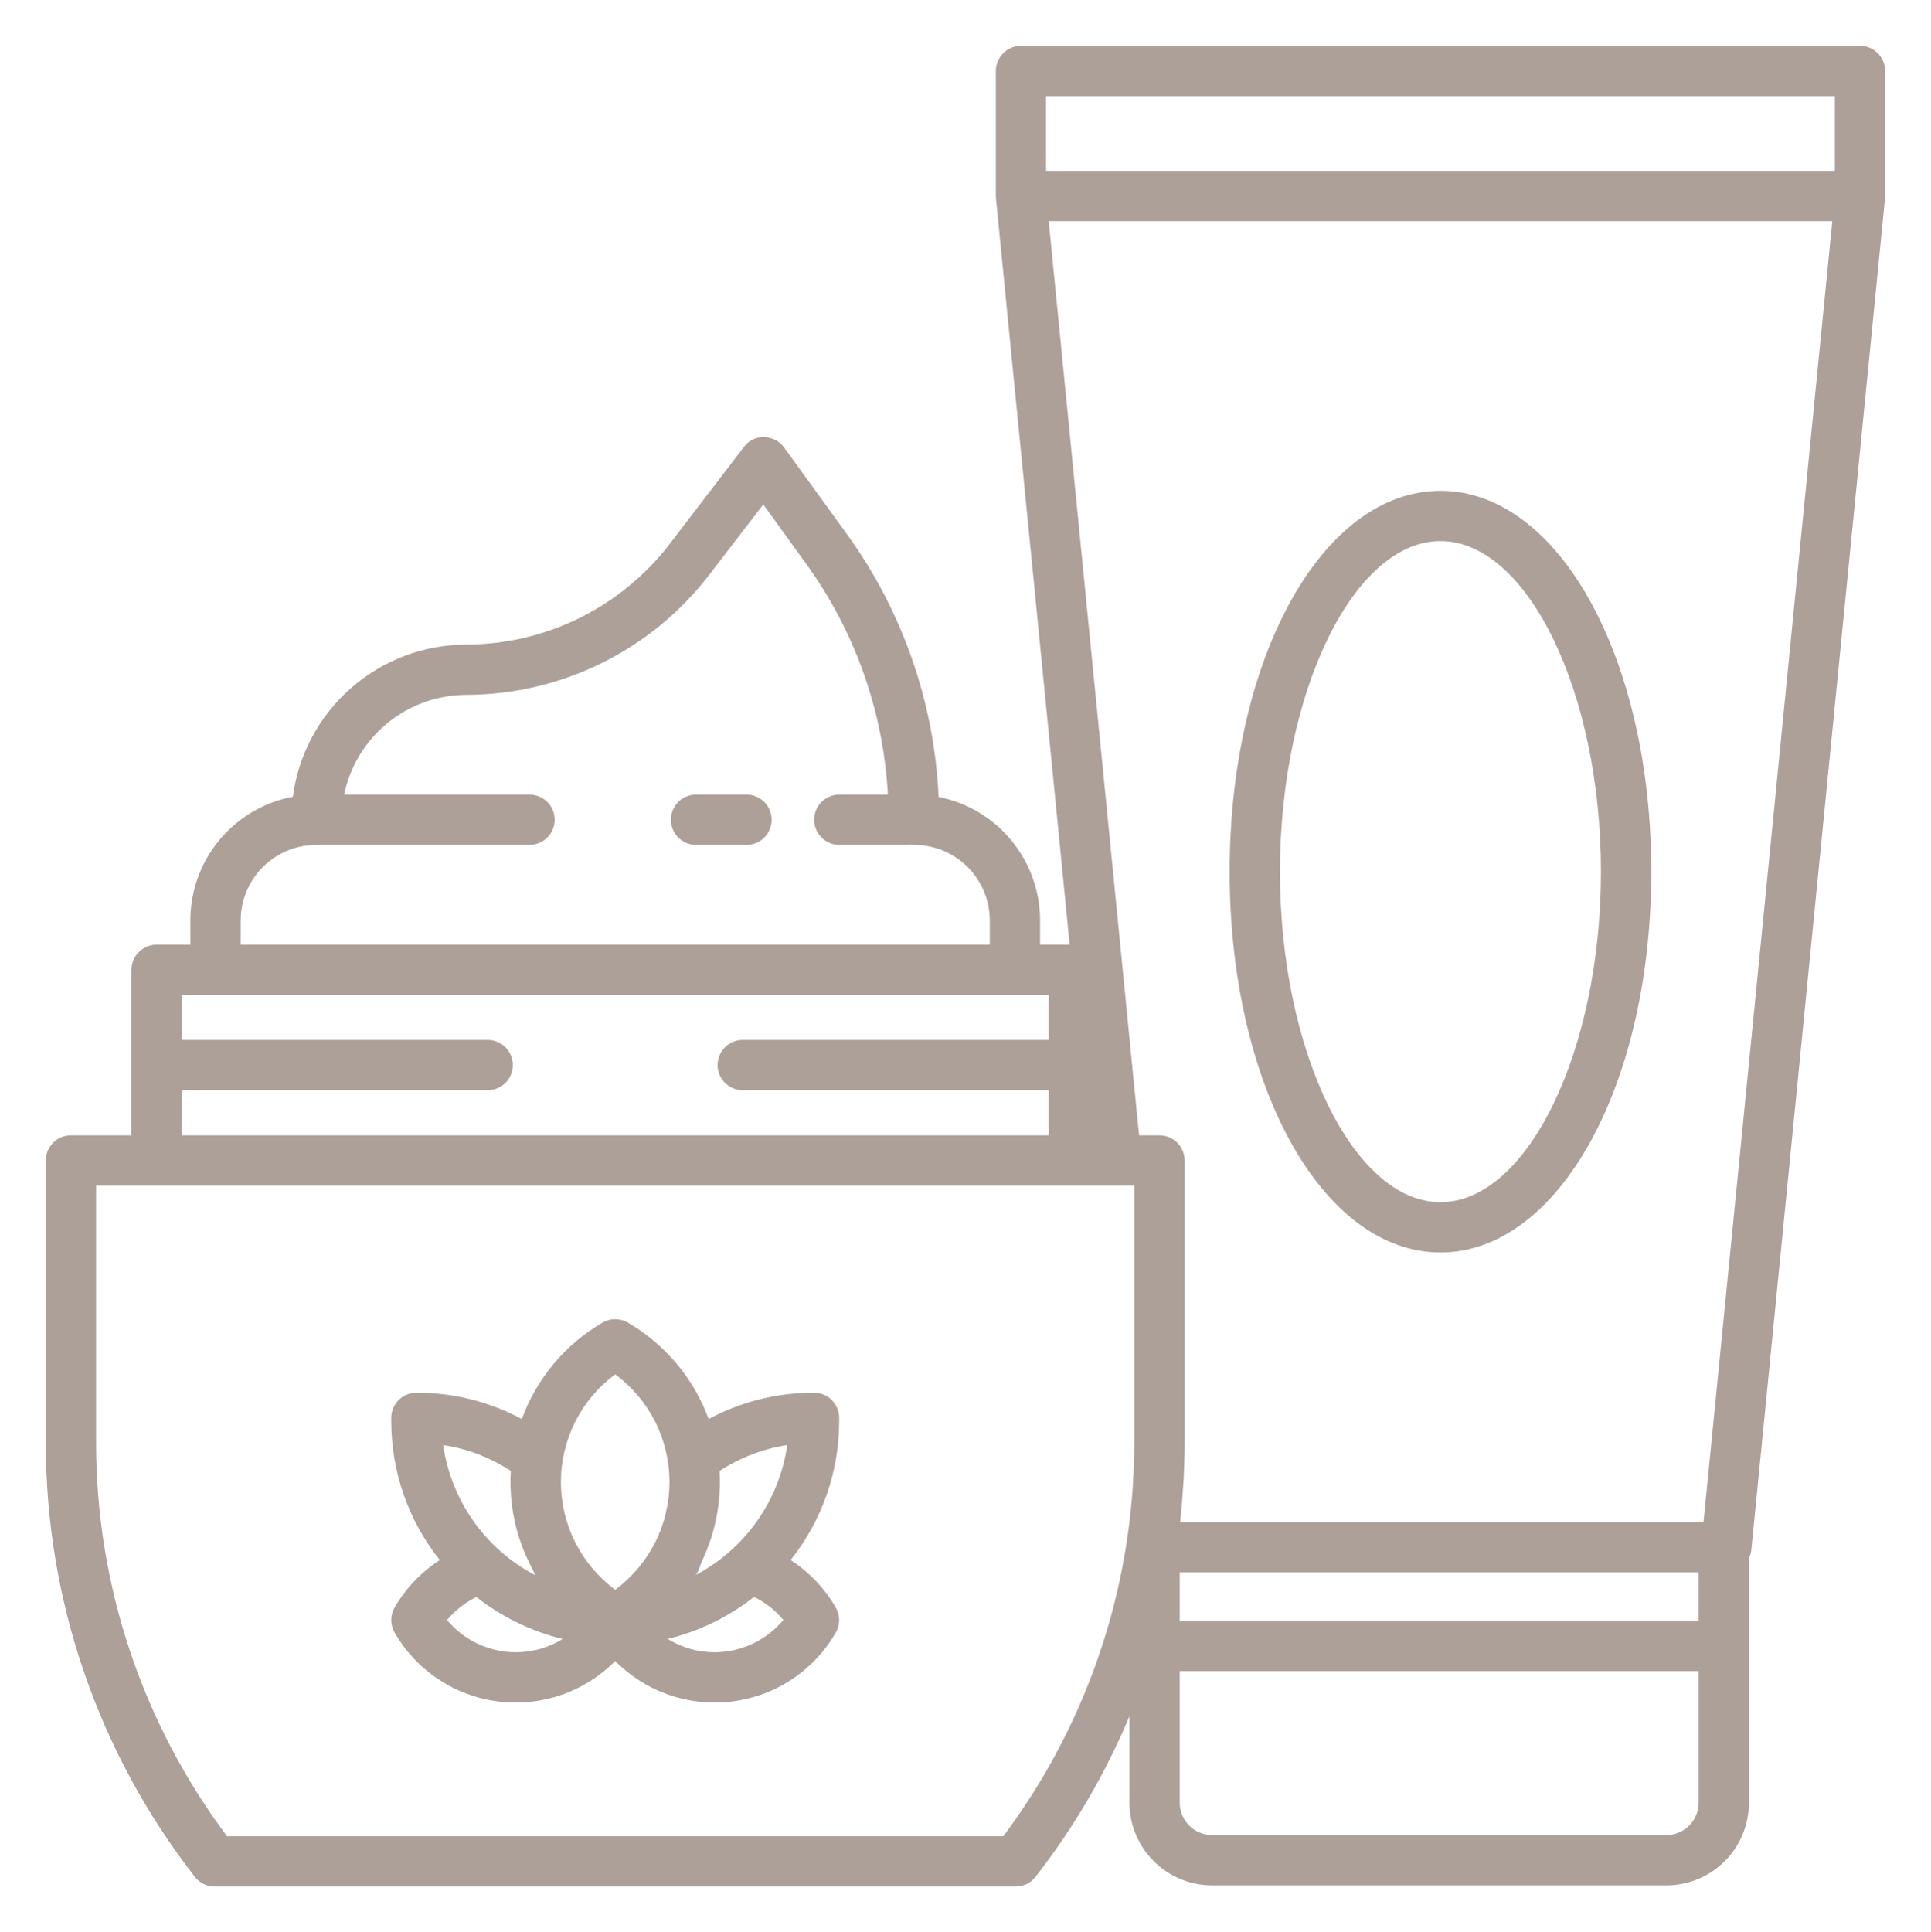 <?xml version="1.0" encoding="UTF-8"?> <svg xmlns="http://www.w3.org/2000/svg" viewBox="6253.143 5109.714 42.135 42.16"><path fill="#ADA098" stroke="none" fill-opacity="1" stroke-width="1" stroke-opacity="1" font-size-adjust="none" id="tSvg123698b0c47" title="Path 2" d="M 6279.974 5128.731 C 6279.974 5133.39 6281.994 5137.04 6284.574 5137.04 C 6287.154 5137.04 6289.174 5133.39 6289.174 5128.731 C 6289.174 5124.072 6287.154 5120.422 6284.574 5120.422C 6281.994 5120.422 6279.974 5124.072 6279.974 5128.731Z M 6288.076 5128.731 C 6288.076 5132.64 6286.473 5135.943 6284.574 5135.943 C 6282.675 5135.943 6281.072 5132.64 6281.072 5128.731 C 6281.072 5124.822 6282.675 5121.519 6284.574 5121.519C 6286.473 5121.519 6288.076 5124.822 6288.076 5128.731Z"></path><path fill="#ADA098" stroke="none" fill-opacity="1" stroke-width="1" stroke-opacity="1" font-size-adjust="none" id="tSvg12cb5c2d086" title="Path 3" d="M 6293.729 5110.714 C 6287.626 5110.714 6281.523 5110.714 6275.42 5110.714 C 6275.275 5110.714 6275.136 5110.772 6275.033 5110.875 C 6274.93 5110.978 6274.872 5111.118 6274.872 5111.263 C 6274.872 5112.172 6274.872 5113.082 6274.872 5113.991 C 6274.872 5114 6274.875 5114.01 6274.875 5114.019 C 6274.873 5114.027 6274.873 5114.036 6274.875 5114.044 C 6275.411 5119.471 6275.947 5124.897 6276.483 5130.324 C 6276.268 5130.324 6276.053 5130.324 6275.838 5130.324 C 6275.838 5130.147 6275.838 5129.971 6275.838 5129.794 C 6275.837 5129.158 6275.616 5128.542 6275.212 5128.051 C 6274.809 5127.56 6274.247 5127.224 6273.624 5127.101 C 6273.529 5125.028 6272.829 5123.029 6271.611 5121.35 C 6271.158 5120.726 6270.706 5120.102 6270.253 5119.478 C 6270.203 5119.409 6270.138 5119.353 6270.062 5119.313 C 6269.986 5119.274 6269.903 5119.253 6269.817 5119.252 C 6269.732 5119.248 6269.646 5119.266 6269.569 5119.303 C 6269.492 5119.34 6269.425 5119.396 6269.375 5119.466 C 6268.832 5120.175 6268.288 5120.885 6267.745 5121.595 C 6267.222 5122.272 6266.552 5122.82 6265.785 5123.198 C 6265.019 5123.577 6264.175 5123.774 6263.32 5123.777 C 6262.394 5123.778 6261.499 5124.115 6260.803 5124.726 C 6260.106 5125.336 6259.655 5126.179 6259.533 5127.097 C 6258.904 5127.216 6258.337 5127.551 6257.929 5128.043 C 6257.521 5128.535 6257.297 5129.155 6257.297 5129.794 C 6257.297 5129.971 6257.297 5130.147 6257.297 5130.324 C 6257.051 5130.324 6256.806 5130.324 6256.56 5130.324 C 6256.415 5130.324 6256.275 5130.382 6256.172 5130.485 C 6256.07 5130.588 6256.012 5130.727 6256.011 5130.873 C 6256.011 5132.077 6256.011 5133.281 6256.011 5134.485 C 6255.571 5134.485 6255.131 5134.485 6254.691 5134.485 C 6254.619 5134.485 6254.548 5134.499 6254.481 5134.526 C 6254.415 5134.554 6254.354 5134.594 6254.303 5134.645 C 6254.252 5134.696 6254.212 5134.757 6254.184 5134.823 C 6254.157 5134.89 6254.143 5134.961 6254.143 5135.033 C 6254.143 5137.096 6254.143 5139.158 6254.143 5141.22 C 6254.147 5144.641 6255.291 5147.963 6257.394 5150.661 C 6257.445 5150.727 6257.511 5150.781 6257.586 5150.818 C 6257.661 5150.855 6257.743 5150.874 6257.827 5150.874 C 6263.654 5150.874 6269.481 5150.874 6275.308 5150.874 C 6275.391 5150.874 6275.474 5150.855 6275.549 5150.818 C 6275.624 5150.781 6275.689 5150.727 6275.74 5150.661 C 6276.575 5149.589 6277.263 5148.412 6277.788 5147.159 C 6277.788 5147.788 6277.788 5148.417 6277.788 5149.046 C 6277.788 5149.524 6277.979 5149.982 6278.317 5150.32 C 6278.655 5150.658 6279.113 5150.849 6279.591 5150.849 C 6282.895 5150.849 6286.198 5150.849 6289.502 5150.849 C 6289.98 5150.849 6290.439 5150.659 6290.777 5150.321 C 6291.115 5149.983 6291.305 5149.524 6291.305 5149.046 C 6291.305 5147.266 6291.305 5145.486 6291.305 5143.706 C 6291.334 5143.65 6291.352 5143.588 6291.358 5143.524 C 6292.33 5133.698 6293.302 5123.871 6294.274 5114.044 C 6294.274 5114.036 6294.274 5114.027 6294.274 5114.019 C 6294.274 5114.01 6294.278 5114 6294.278 5113.991 C 6294.278 5113.082 6294.278 5112.172 6294.278 5111.263 C 6294.277 5111.118 6294.22 5110.978 6294.117 5110.875C 6294.014 5110.772 6293.874 5110.714 6293.729 5110.714Z M 6258.395 5129.794 C 6258.396 5129.357 6258.571 5128.938 6258.88 5128.629 C 6259.19 5128.321 6259.61 5128.147 6260.047 5128.148 C 6261.597 5128.148 6263.147 5128.148 6264.697 5128.148 C 6264.842 5128.148 6264.982 5128.09 6265.085 5127.987 C 6265.188 5127.884 6265.246 5127.745 6265.246 5127.599 C 6265.246 5127.454 6265.188 5127.314 6265.085 5127.211 C 6264.982 5127.108 6264.842 5127.05 6264.697 5127.05 C 6263.349 5127.05 6262 5127.05 6260.652 5127.05 C 6260.779 5126.436 6261.114 5125.885 6261.6 5125.488 C 6262.086 5125.092 6262.693 5124.875 6263.32 5124.874 C 6264.343 5124.871 6265.352 5124.635 6266.27 5124.182 C 6267.187 5123.729 6267.989 5123.073 6268.613 5122.262 C 6269.008 5121.748 6269.403 5121.234 6269.798 5120.72 C 6270.106 5121.145 6270.413 5121.571 6270.72 5121.996 C 6271.794 5123.472 6272.418 5125.228 6272.517 5127.05 C 6272.164 5127.05 6271.81 5127.05 6271.457 5127.05 C 6271.312 5127.05 6271.172 5127.108 6271.069 5127.211 C 6270.966 5127.314 6270.908 5127.454 6270.908 5127.599 C 6270.908 5127.745 6270.966 5127.884 6271.069 5127.987 C 6271.172 5128.09 6271.312 5128.148 6271.457 5128.148 C 6271.965 5128.148 6272.473 5128.148 6272.981 5128.148 C 6272.999 5128.147 6273.017 5128.145 6273.034 5128.142 C 6273.051 5128.145 6273.068 5128.147 6273.085 5128.148 C 6273.088 5128.148 6273.091 5128.148 6273.094 5128.148 C 6273.53 5128.149 6273.948 5128.323 6274.257 5128.631 C 6274.565 5128.94 6274.739 5129.358 6274.74 5129.794 C 6274.74 5129.971 6274.74 5130.147 6274.74 5130.324 C 6269.292 5130.324 6263.843 5130.324 6258.395 5130.324C 6258.395 5130.147 6258.395 5129.971 6258.395 5129.794Z M 6257.109 5133.5 C 6259.334 5133.5 6261.559 5133.5 6263.784 5133.5 C 6263.93 5133.5 6264.07 5133.442 6264.173 5133.339 C 6264.275 5133.237 6264.333 5133.097 6264.333 5132.951 C 6264.333 5132.806 6264.275 5132.666 6264.173 5132.563 C 6264.07 5132.461 6263.93 5132.403 6263.784 5132.403 C 6261.559 5132.403 6259.334 5132.403 6257.109 5132.403 C 6257.109 5132.076 6257.109 5131.749 6257.109 5131.421 C 6263.414 5131.421 6269.72 5131.421 6276.026 5131.421 C 6276.026 5131.749 6276.026 5132.076 6276.026 5132.403 C 6273.8 5132.403 6271.575 5132.403 6269.35 5132.403 C 6269.205 5132.403 6269.065 5132.461 6268.962 5132.563 C 6268.859 5132.666 6268.801 5132.806 6268.801 5132.951 C 6268.801 5133.097 6268.859 5133.237 6268.962 5133.339 C 6269.065 5133.442 6269.205 5133.5 6269.35 5133.5 C 6271.575 5133.5 6273.8 5133.5 6276.026 5133.5 C 6276.026 5133.828 6276.026 5134.157 6276.026 5134.485 C 6269.72 5134.485 6263.414 5134.485 6257.109 5134.485C 6257.109 5134.157 6257.109 5133.828 6257.109 5133.5Z M 6277.894 5141.22 C 6277.894 5141.505 6277.882 5141.797 6277.863 5142.088 C 6277.86 5142.129 6277.86 5142.173 6277.857 5142.214 C 6277.835 5142.499 6277.807 5142.784 6277.769 5143.07 C 6277.448 5145.503 6276.506 5147.813 6275.035 5149.777 C 6269.389 5149.777 6263.743 5149.777 6258.097 5149.777 C 6256.247 5147.307 6255.245 5144.305 6255.24 5141.22 C 6255.24 5139.341 6255.24 5137.461 6255.24 5135.582 C 6262.792 5135.582 6270.343 5135.582 6277.894 5135.582C 6277.894 5137.461 6277.894 5139.341 6277.894 5141.22Z M 6290.208 5149.046 C 6290.207 5149.233 6290.133 5149.412 6290.001 5149.545 C 6289.868 5149.677 6289.689 5149.751 6289.502 5149.752 C 6286.198 5149.752 6282.895 5149.752 6279.591 5149.752 C 6279.404 5149.751 6279.224 5149.677 6279.092 5149.545 C 6278.96 5149.412 6278.885 5149.233 6278.885 5149.046 C 6278.885 5148.089 6278.885 5147.131 6278.885 5146.174 C 6282.659 5146.174 6286.433 5146.174 6290.208 5146.174C 6290.208 5147.131 6290.208 5148.089 6290.208 5149.046Z M 6290.208 5145.077 C 6286.433 5145.077 6282.659 5145.077 6278.885 5145.077 C 6278.885 5144.724 6278.885 5144.372 6278.885 5144.02 C 6282.659 5144.02 6286.433 5144.02 6290.208 5144.02C 6290.208 5144.372 6290.208 5144.724 6290.208 5145.077Z M 6290.314 5142.922 C 6286.508 5142.922 6282.701 5142.922 6278.895 5142.922 C 6278.898 5142.886 6278.901 5142.849 6278.904 5142.813 C 6278.926 5142.603 6278.945 5142.393 6278.957 5142.182 C 6278.96 5142.12 6278.967 5142.057 6278.97 5141.994 C 6278.982 5141.737 6278.992 5141.477 6278.992 5141.22 C 6278.992 5139.158 6278.992 5137.096 6278.992 5135.033 C 6278.992 5134.961 6278.978 5134.89 6278.95 5134.823 C 6278.923 5134.757 6278.882 5134.696 6278.832 5134.645 C 6278.781 5134.594 6278.72 5134.554 6278.653 5134.526 C 6278.587 5134.499 6278.515 5134.485 6278.443 5134.485 C 6278.295 5134.485 6278.146 5134.485 6277.998 5134.485 C 6277.34 5127.836 6276.683 5121.188 6276.026 5114.54 C 6281.725 5114.54 6287.424 5114.54 6293.124 5114.54C 6292.187 5124.001 6291.251 5133.462 6290.314 5142.922Z M 6293.18 5113.442 C 6287.443 5113.442 6281.706 5113.442 6275.969 5113.442 C 6275.969 5112.899 6275.969 5112.355 6275.969 5111.812 C 6281.706 5111.812 6287.443 5111.812 6293.18 5111.812C 6293.18 5112.355 6293.18 5112.899 6293.18 5113.442Z"></path><path fill="#ADA098" stroke="none" fill-opacity="1" stroke-width="1" stroke-opacity="1" font-size-adjust="none" id="tSvg1675db44ba7" title="Path 4" d="M 6271.454 5140.649 C 6271.454 5140.503 6271.396 5140.364 6271.293 5140.261 C 6271.19 5140.158 6271.051 5140.1 6270.905 5140.1 C 6270.103 5140.098 6269.313 5140.295 6268.606 5140.674 C 6268.281 5139.788 6267.657 5139.044 6266.842 5138.57 C 6266.758 5138.522 6266.663 5138.496 6266.567 5138.496 C 6266.47 5138.496 6266.375 5138.522 6266.292 5138.57 C 6265.476 5139.044 6264.853 5139.789 6264.529 5140.674 C 6263.822 5140.295 6263.031 5140.098 6262.229 5140.1 C 6262.083 5140.1 6261.944 5140.158 6261.841 5140.261 C 6261.738 5140.364 6261.68 5140.503 6261.68 5140.649 C 6261.68 5140.673 6261.68 5140.698 6261.68 5140.722 C 6261.68 5141.823 6262.053 5142.89 6262.739 5143.751 C 6262.333 5144.013 6261.996 5144.367 6261.754 5144.785 C 6261.706 5144.869 6261.68 5144.964 6261.68 5145.06 C 6261.68 5145.157 6261.706 5145.251 6261.754 5145.335 C 6261.989 5145.742 6262.314 5146.089 6262.705 5146.349 C 6263.096 5146.61 6263.541 5146.776 6264.007 5146.836 C 6264.473 5146.896 6264.946 5146.848 6265.39 5146.694 C 6265.834 5146.541 6266.237 5146.287 6266.567 5145.953 C 6266.897 5146.287 6267.299 5146.541 6267.743 5146.694 C 6268.187 5146.847 6268.66 5146.896 6269.126 5146.836 C 6269.592 5146.776 6270.038 5146.61 6270.428 5146.349 C 6270.819 5146.089 6271.145 5145.742 6271.379 5145.335 C 6271.427 5145.251 6271.453 5145.156 6271.453 5145.06 C 6271.453 5144.964 6271.427 5144.869 6271.379 5144.785 C 6271.137 5144.367 6270.8 5144.013 6270.394 5143.751 C 6271.08 5142.89 6271.454 5141.822 6271.454 5140.722C 6271.454 5140.698 6271.454 5140.673 6271.454 5140.649Z M 6268.846 5141.807 C 6269.292 5141.515 6269.795 5141.323 6270.321 5141.242 C 6270.235 5141.841 6270.008 5142.411 6269.658 5142.905 C 6269.309 5143.399 6268.847 5143.803 6268.311 5144.084 C 6268.371 5144.053 6268.42 5143.865 6268.446 5143.808 C 6268.528 5143.634 6268.599 5143.455 6268.659 5143.273 C 6268.811 5142.8 6268.874 5142.303 6268.844 5141.807C 6268.845 5141.807 6268.845 5141.807 6268.846 5141.807Z M 6266.567 5139.699 C 6266.934 5139.971 6267.233 5140.325 6267.439 5140.733 C 6267.644 5141.141 6267.751 5141.592 6267.751 5142.049 C 6267.751 5142.506 6267.644 5142.957 6267.439 5143.365 C 6267.233 5143.773 6266.934 5144.127 6266.567 5144.399 C 6266.199 5144.127 6265.901 5143.773 6265.695 5143.365 C 6265.489 5142.957 6265.382 5142.506 6265.382 5142.049 C 6265.382 5141.592 6265.489 5141.141 6265.695 5140.733C 6265.901 5140.325 6266.199 5139.971 6266.567 5139.699Z M 6264.289 5141.807 C 6264.259 5142.299 6264.32 5142.793 6264.47 5143.263 C 6264.533 5143.459 6264.61 5143.65 6264.703 5143.834 C 6264.746 5143.914 6264.785 5143.997 6264.82 5144.081 C 6264.285 5143.8 6263.824 5143.396 6263.475 5142.903 C 6263.126 5142.409 6262.899 5141.84 6262.813 5141.242C 6263.34 5141.322 6263.843 5141.515 6264.289 5141.807Z M 6264.398 5145.763 C 6264.112 5145.762 6263.829 5145.699 6263.569 5145.577 C 6263.31 5145.456 6263.08 5145.279 6262.897 5145.059 C 6263.073 5144.849 6263.291 5144.678 6263.538 5144.557 C 6264.093 5144.994 6264.735 5145.306 6265.421 5145.474C 6265.114 5145.663 6264.759 5145.763 6264.398 5145.763Z M 6268.736 5145.763 C 6268.374 5145.763 6268.02 5145.662 6267.712 5145.472 C 6268.399 5145.305 6269.041 5144.992 6269.596 5144.556 C 6269.843 5144.676 6270.061 5144.847 6270.237 5145.057 C 6270.054 5145.278 6269.824 5145.455 6269.564 5145.577C 6269.305 5145.699 6269.022 5145.762 6268.736 5145.763Z M 6269.432 5127.05 C 6269.065 5127.05 6268.697 5127.05 6268.33 5127.05 C 6268.185 5127.05 6268.045 5127.108 6267.942 5127.211 C 6267.84 5127.314 6267.782 5127.454 6267.782 5127.599 C 6267.782 5127.745 6267.84 5127.884 6267.942 5127.987 C 6268.045 5128.09 6268.185 5128.148 6268.33 5128.148 C 6268.697 5128.148 6269.065 5128.148 6269.432 5128.148 C 6269.577 5128.148 6269.717 5128.09 6269.82 5127.987 C 6269.923 5127.884 6269.98 5127.745 6269.98 5127.599 C 6269.98 5127.454 6269.923 5127.314 6269.82 5127.211C 6269.717 5127.108 6269.577 5127.05 6269.432 5127.05Z"></path><defs> </defs></svg> 